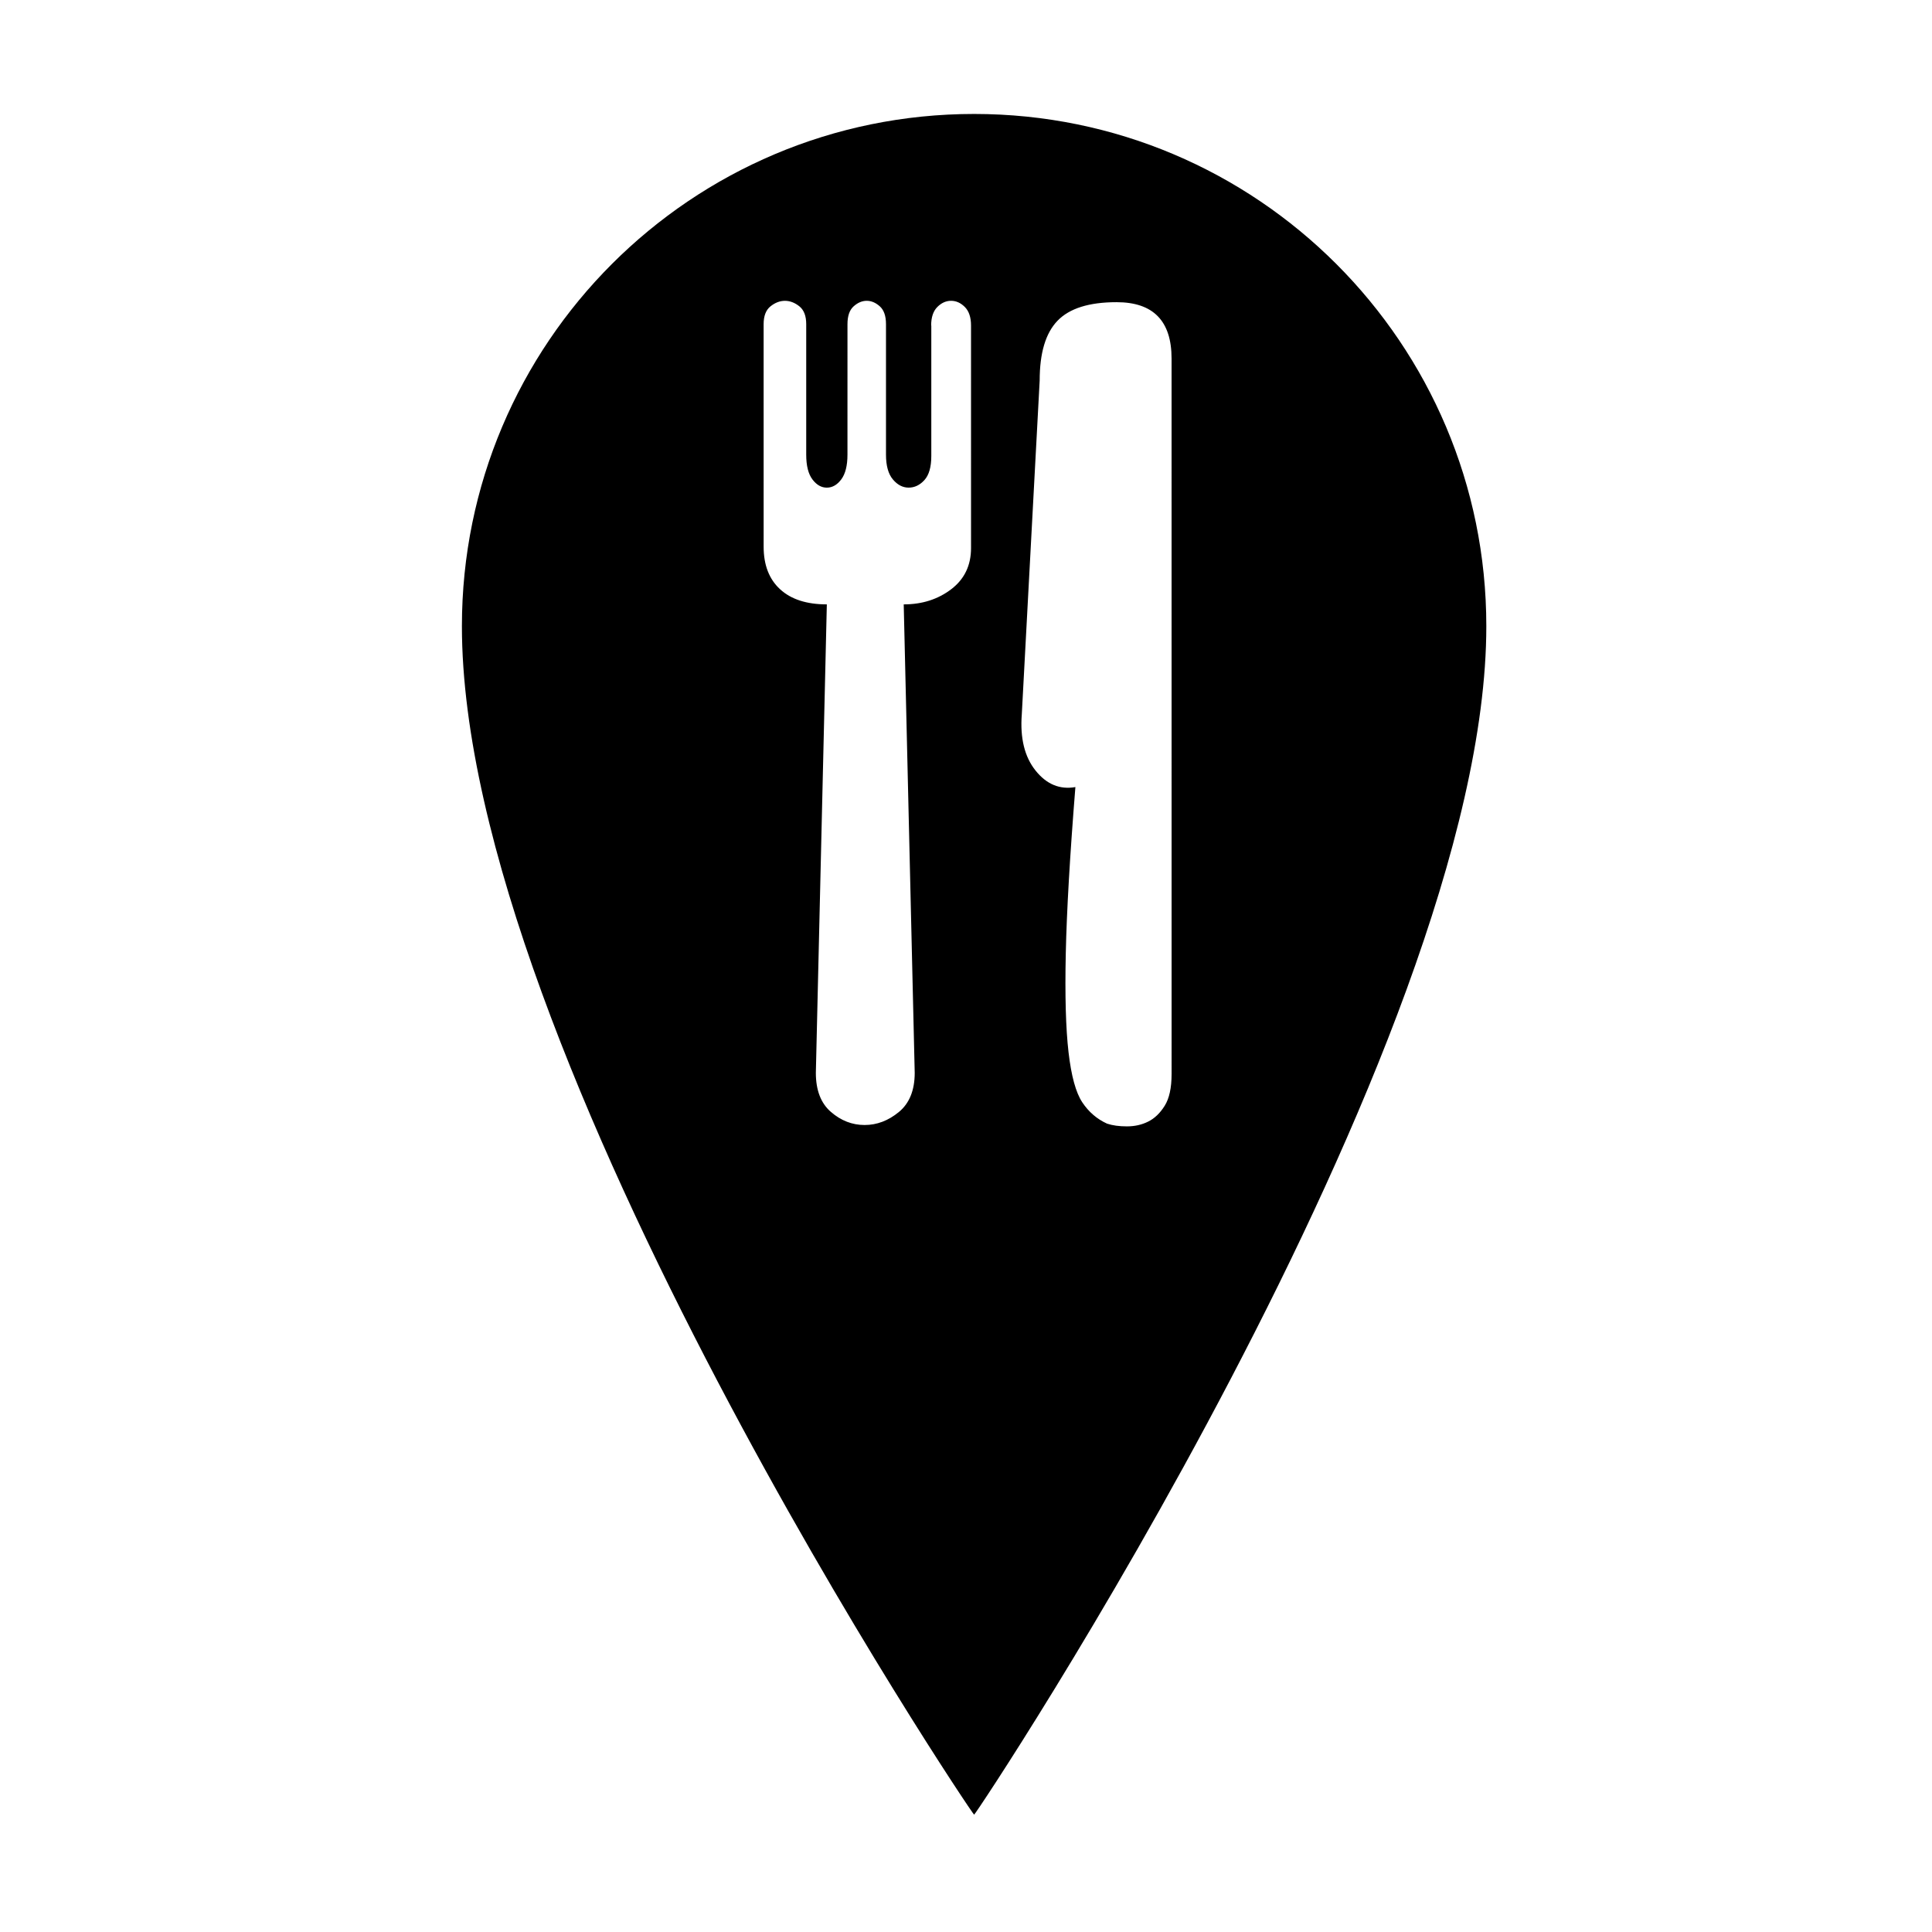 <?xml version="1.0" encoding="UTF-8"?>
<!-- Uploaded to: SVG Repo, www.svgrepo.com, Generator: SVG Repo Mixer Tools -->
<svg fill="#000000" width="800px" height="800px" version="1.1" viewBox="144 144 512 512" xmlns="http://www.w3.org/2000/svg">
 <path d="m402.15 174.2c-74.969 0-135.74 60.773-135.74 135.74 0 113.36 135.26 314.99 135.74 314.97 0.578-0.023 135.74-203.41 135.74-314.97 0-74.969-60.77-135.74-135.74-135.74zm-0.816 115.04c0 4.617-1.758 8.258-5.273 10.926-3.523 2.672-7.707 4-12.566 4l2.914 124.14c0 4.613-1.398 8.074-4.18 10.371-2.797 2.309-5.832 3.461-9.102 3.461-3.281 0-6.262-1.156-8.918-3.461-2.672-2.301-4-5.762-4-10.371l2.91-124.14c-5.344 0-9.469-1.328-12.379-4-2.914-2.668-4.367-6.43-4.367-11.281l-0.004-58.973c0-2.188 0.609-3.762 1.824-4.734 1.215-0.969 2.484-1.457 3.824-1.457 1.328 0 2.606 0.484 3.824 1.457 1.211 0.973 1.816 2.547 1.816 4.731v34.586c0 2.914 0.547 5.094 1.641 6.551 1.09 1.453 2.363 2.184 3.82 2.184 1.457 0 2.734-0.73 3.824-2.184 1.09-1.457 1.645-3.637 1.645-6.551l0.004-34.59c0-2.184 0.547-3.758 1.641-4.731 1.086-0.969 2.238-1.457 3.457-1.457 1.215 0 2.367 0.484 3.461 1.457 1.094 0.977 1.648 2.547 1.648 4.731v34.586c0 2.914 0.602 5.094 1.816 6.551 1.219 1.453 2.609 2.184 4.188 2.184 1.57 0 2.969-0.664 4.184-2.004 1.207-1.332 1.82-3.461 1.82-6.371v-34.578h-0.039c0-2.188 0.547-3.824 1.637-4.918 1.094-1.094 2.305-1.637 3.641-1.637 1.336 0 2.555 0.543 3.648 1.637 1.09 1.094 1.641 2.731 1.641 4.918zm53.148 139.43c0 3.641-0.617 6.434-1.828 8.371-1.219 1.949-2.668 3.344-4.367 4.188-1.699 0.852-3.586 1.273-5.641 1.27-2.062 0-3.824-0.238-5.277-0.727-2.668-1.219-4.859-3.098-6.551-5.644-1.703-2.555-2.918-6.973-3.648-13.285-0.727-6.309-0.973-15.051-0.727-26.211 0.242-11.164 1.09-25.848 2.547-44.051-4.129 0.73-7.644-0.734-10.551-4.367-2.918-3.644-4.137-8.609-3.652-14.926l4.738-88.461c0-7.281 1.57-12.562 4.734-15.832 3.148-3.277 8.367-4.914 15.648-4.914 9.707 0 14.57 4.969 14.57 14.93l0.008 189.66z"/>
</svg>